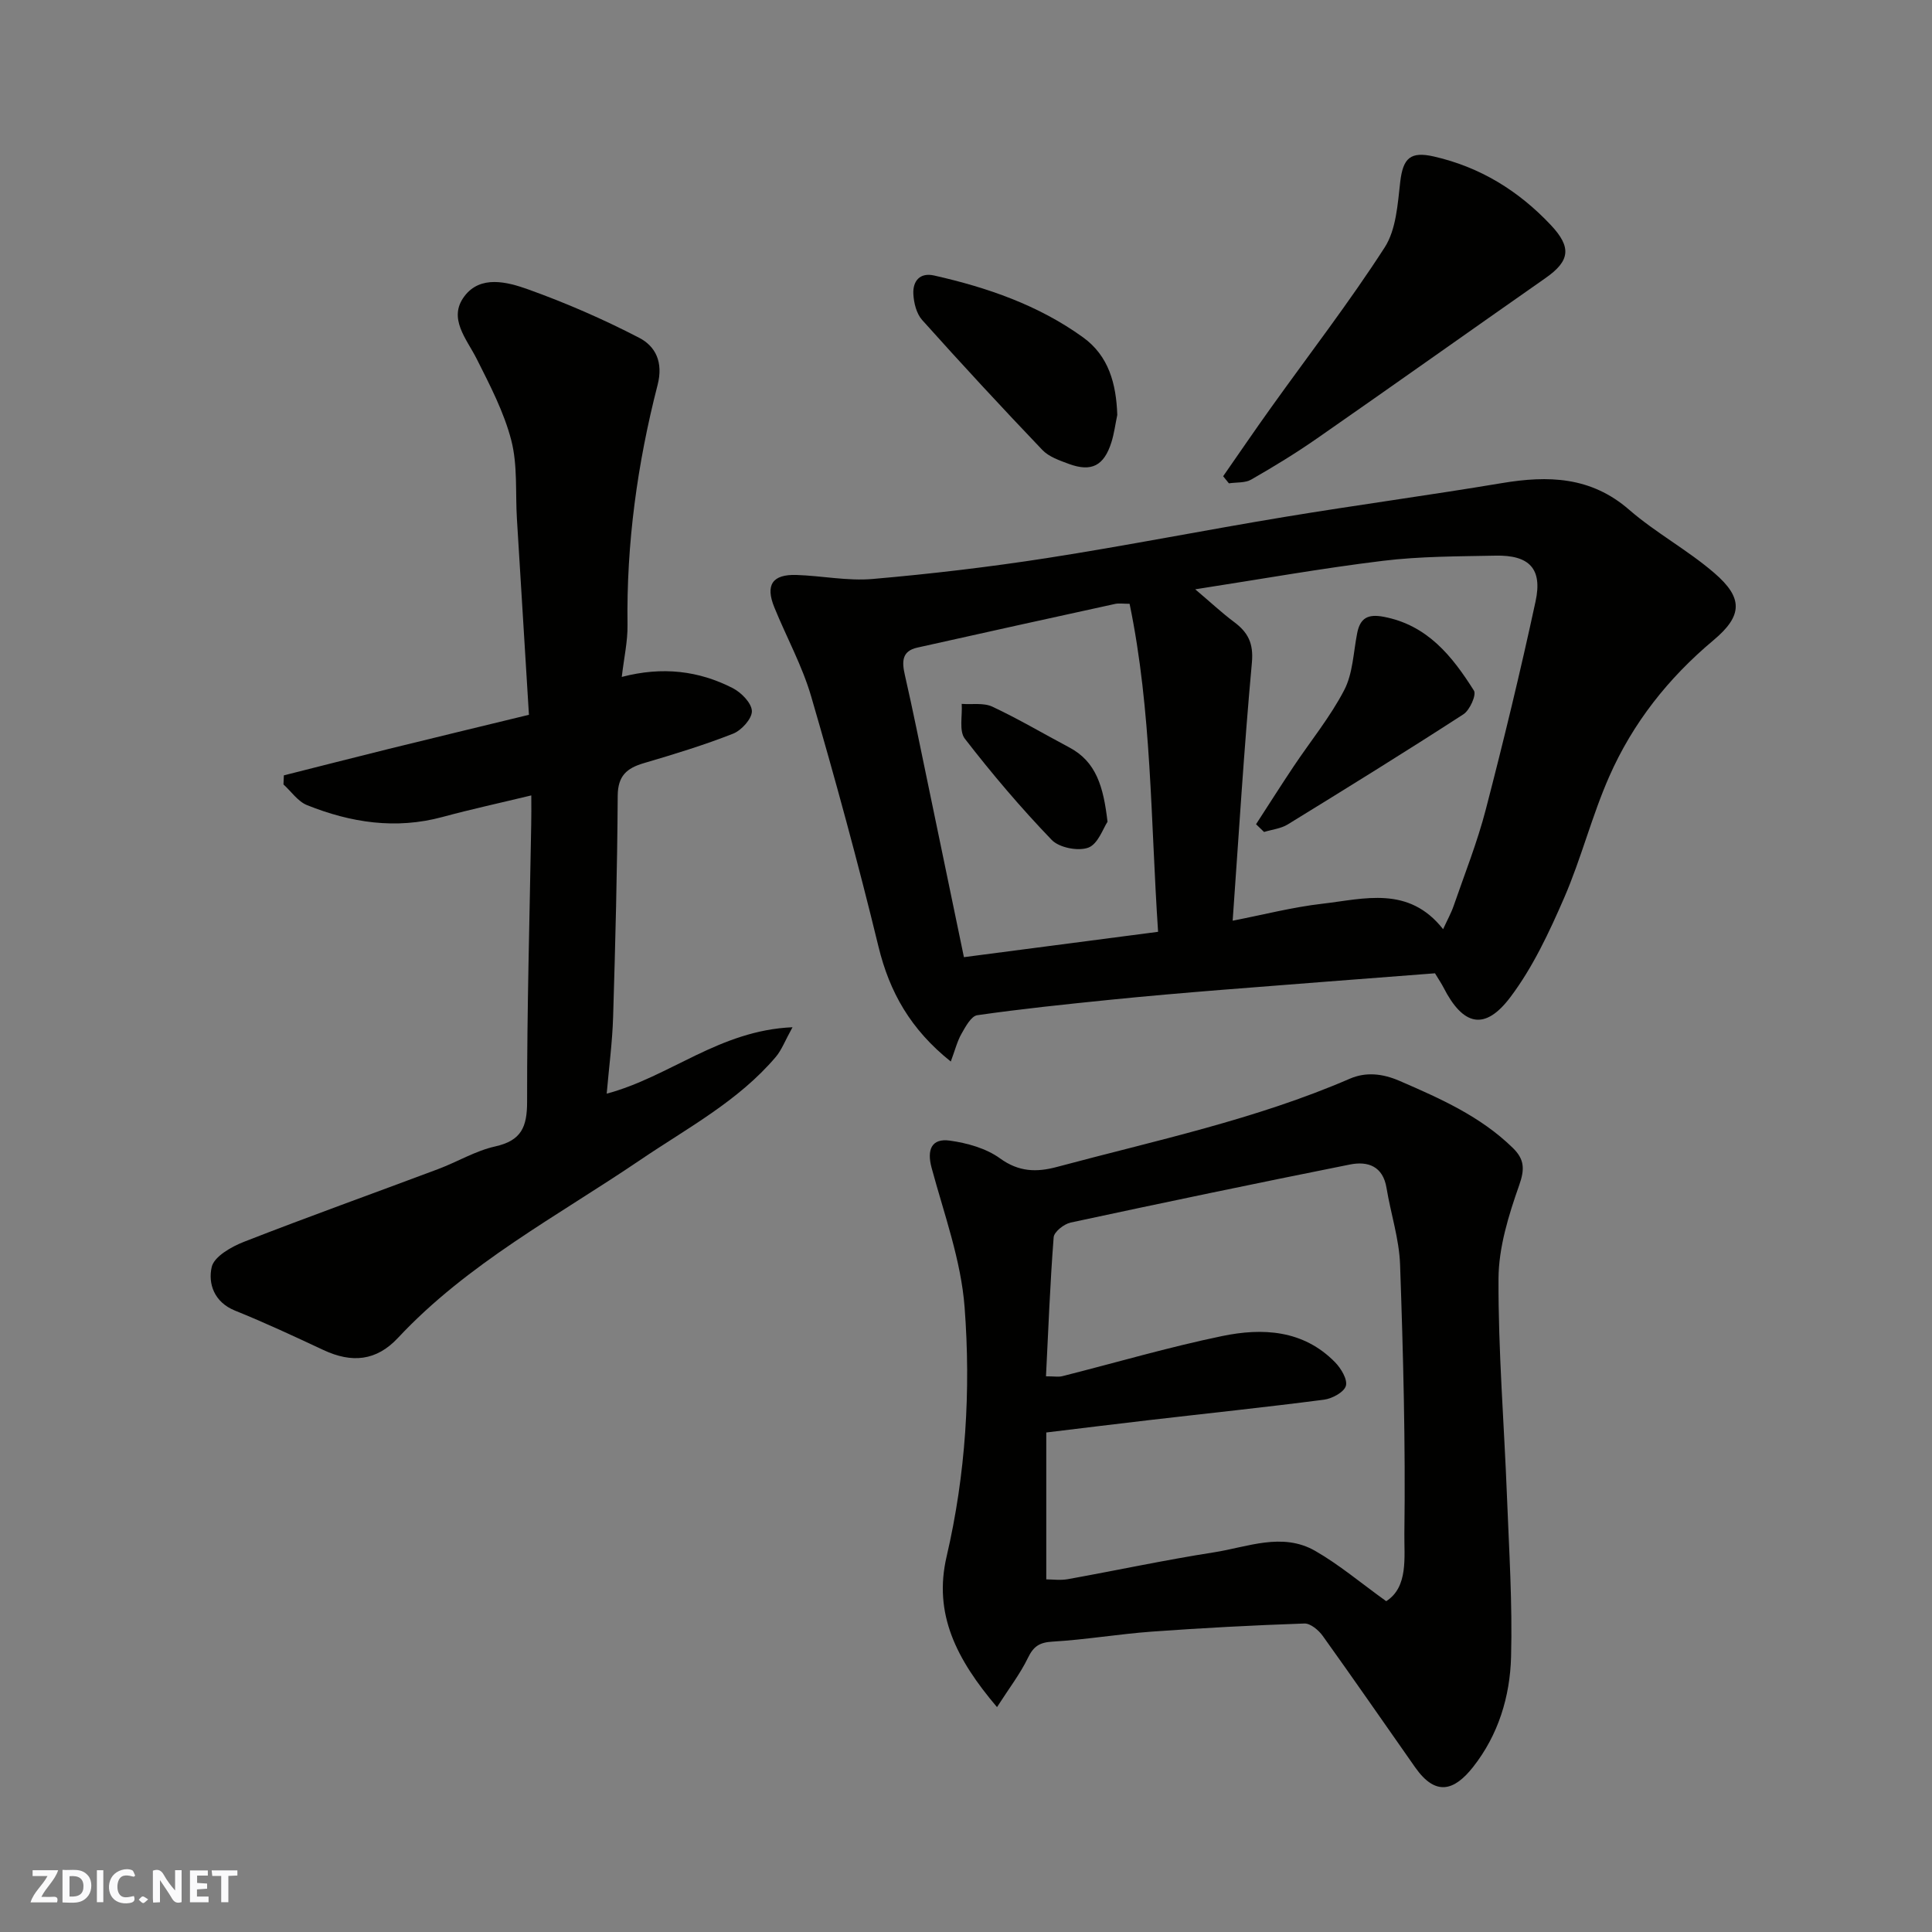 <svg enable-background="new 0 0 400 400" viewBox="0 0 400 400" xmlns="http://www.w3.org/2000/svg"><rect x="0" y="0" width="400" height="400" fill="#808080" stroke="none"/><g fill="#fafafb"><path d="m37.59 393.81c-.92.31-1.52.05-2-.78-.7-1.2-1.52-2.34-2.47-3.78v4.59c-.55.03-.95.05-1.41.07-.03-.37-.06-.64-.06-.91 0-1.91 0-3.81 0-5.7 1.13-.41 1.77-.03 2.29.91.62 1.11 1.38 2.14 2.31 3.19v-4.2h1.35v6.61z"/><path d="m12.94 393.88v-6.75c1.9.19 3.93-.54 5.37 1.29.8 1.01.78 2.88.03 3.97-1.37 1.97-3.4 1.51-5.4 1.49m1.45-1.22c2.04.12 2.92-.58 2.89-2.21-.03-1.51-.98-2.19-2.89-2z"/><path d="m11.81 393.87h-5.49c.68-2.18 2.47-3.48 3.51-5.45h-3.08v-1.21h5.29c-.71 2.13-2.44 3.48-3.47 5.51.86 0 1.63.04 2.39-.01.79-.05 1.14.21.85 1.16"/><path d="m39.33 393.86v-6.61h3.7v1.07h-2.22v1.52c.68.04 1.34.09 2.07.13v1.07c-.72.05-1.38.09-2.1.14v1.48h2.4v1.19h-3.85z"/><path d="m27.71 388.56c-1.15-.3-2.46-.61-3.1.64-.37.73-.41 1.93-.06 2.67.63 1.35 1.99.93 3.17.68.35.94-.01 1.32-.93 1.46-1.62.25-3.05-.27-3.76-1.48-.73-1.24-.6-3.03.31-4.17.88-1.11 2.71-1.7 4-1.16.32.13.44.74.65 1.12-.1.08-.19.16-.28.24"/><path d="m49.15 387.24v1.07c-.59.02-1.17.05-1.87.08v5.44h-1.48v-5.44h-1.85c-.05-.4-.08-.73-.13-1.15z"/><path d="m20.06 387.21h1.33v6.62h-1.33z"/><path d="m30.68 393.25c-.49.38-.8.79-1.05.76-.32-.05-.6-.45-.9-.7.26-.24.51-.64.8-.67.29-.04.62.3 1.15.61"/></g><path d="m297.1 201.51c-14.77 1.14-29.56 2.26-44.33 3.44-7.7.62-15.4 1.28-23.09 2.06-9.13.93-18.27 1.87-27.35 3.18-1.26.18-2.43 2.37-3.27 3.85-.89 1.57-1.33 3.39-2.21 5.74-8.32-6.65-12.67-14.34-14.97-23.79-4.22-17.37-8.93-34.62-13.93-51.78-1.85-6.36-5.13-12.3-7.64-18.48-1.88-4.63-.4-6.85 4.59-6.69 5.27.17 10.58 1.28 15.78.83 12.07-1.05 24.12-2.47 36.09-4.33 16.43-2.56 32.76-5.8 49.17-8.51 14.98-2.48 30.04-4.5 45.02-7.01 9.58-1.6 18.41-1.37 26.33 5.51 5.52 4.8 12.13 8.34 17.67 13.13 5.89 5.08 5.92 8.77-.19 13.88-9.38 7.85-16.72 17.16-21.59 28.22-3.6 8.16-5.79 16.95-9.34 25.13-3.1 7.13-6.48 14.38-11.12 20.54-5.3 7.05-9.8 5.97-13.87-2-.37-.73-.84-1.41-1.75-2.92zm-49.64-79.5c3.3 2.79 5.55 4.91 8.02 6.75 2.91 2.16 4.08 4.43 3.71 8.44-1.63 17.78-2.71 35.62-3.98 53.42 6.39-1.24 12.42-2.81 18.55-3.51 8.66-1 17.87-3.82 25.02 5.27.88-1.93 1.67-3.34 2.19-4.85 2.28-6.6 4.88-13.13 6.63-19.87 3.72-14.31 7.2-28.69 10.32-43.14 1.47-6.79-1.29-9.63-8.31-9.48-7.76.16-15.58.13-23.27 1.07-12.66 1.54-25.25 3.79-38.88 5.9zm-7.69 70.91c-1.56-23.14-1.3-45.68-5.9-67.91-1.36 0-2.2-.15-2.98.02-13.66 2.99-27.32 5.99-40.97 9.05-3.28.73-3.19 2.98-2.57 5.71 1.67 7.29 3.13 14.64 4.66 21.96 2.51 12.06 5.01 24.12 7.56 36.42 13.56-1.76 26.82-3.5 40.2-5.25z" fill="#010100"/><path d="m206.42 353.44c-8.44-9.94-13.2-19.32-10.43-31.2 3.96-17 5.03-34.35 3.72-51.6-.74-9.74-4.25-19.29-6.83-28.85-1.01-3.72-.04-6.16 3.75-5.64 3.6.5 7.53 1.59 10.4 3.67 3.91 2.84 7.6 2.91 11.8 1.78 20.4-5.47 41.13-9.82 60.65-18.27 3.24-1.4 6.67-1.11 10.27.45 8.44 3.66 16.76 7.33 23.47 13.89 2.37 2.32 2.51 4.33 1.32 7.69-2.19 6.22-4.26 12.88-4.29 19.37-.07 15.02 1.17 30.04 1.75 45.06.43 11.09 1.15 22.19.85 33.27-.22 8.19-2.63 16.13-7.85 22.76-3.95 5.01-7.78 6.1-12 .1-6.37-9.07-12.67-18.2-19.13-27.21-.86-1.2-2.54-2.62-3.8-2.58-10.55.36-21.09.92-31.61 1.68-6.86.5-13.68 1.67-20.54 2.07-2.71.16-3.94.97-5.1 3.37-1.61 3.32-3.9 6.29-6.4 10.19zm80.58-21.93c4.61-2.94 3.7-9.14 3.76-13.98.25-18.57-.24-37.17-.89-55.73-.19-5.3-1.93-10.53-2.8-15.82-.74-4.55-3.87-5.62-7.58-4.88-19.31 3.86-38.58 7.88-57.83 12.02-1.37.3-3.42 1.91-3.51 3.04-.74 9.52-1.1 19.06-1.59 28.79 1.74 0 2.61.17 3.39-.03 11.02-2.78 21.95-6 33.06-8.3 8.38-1.74 16.81-1.3 23.39 5.41 1.24 1.26 2.63 3.57 2.25 4.9-.38 1.31-2.84 2.64-4.53 2.86-12.02 1.56-24.08 2.82-36.12 4.22-6.95.8-13.89 1.67-21.38 2.57v30.41c1.23 0 2.89.24 4.46-.04 10.1-1.82 20.14-3.98 30.28-5.56 6.92-1.08 14.1-4.21 20.93-.3 4.97 2.85 9.42 6.62 14.71 10.42z" fill="#010100"/><path d="m110 164.68c-6.5 1.57-12.49 2.87-18.4 4.47-9.68 2.62-18.99 1.17-28.04-2.46-1.89-.76-3.26-2.82-4.87-4.28.03-.63.05-1.26.08-1.88 7.26-1.83 14.51-3.69 21.78-5.49 9.44-2.33 18.89-4.6 28.96-7.05-.85-13.92-1.68-27.25-2.49-40.59-.33-5.42.17-11.05-1.16-16.22-1.51-5.85-4.41-11.4-7.15-16.85-2.12-4.21-6-8.41-2.57-12.98 3.32-4.43 8.87-2.99 13.17-1.45 7.87 2.82 15.61 6.19 23.03 10.04 3.38 1.76 5.03 5.03 3.8 9.79-4.18 16.25-6.46 32.81-6.22 49.67.05 3.36-.72 6.74-1.19 10.75 8.46-2.21 15.95-1.27 22.96 2.31 1.78.91 3.93 3.1 3.98 4.76.04 1.57-2.15 3.99-3.89 4.68-6.03 2.37-12.26 4.27-18.48 6.1-3.54 1.04-5.38 2.63-5.41 6.75-.09 15.26-.49 30.53-.95 45.78-.16 5.24-.86 10.46-1.33 15.9 13.08-3.49 23.31-13.1 38.47-13.75-1.56 2.82-2.24 4.69-3.44 6.12-7.78 9.18-18.33 14.74-28.09 21.36-17.18 11.65-35.74 21.4-50.17 36.85-4.47 4.78-9.55 5.24-15.41 2.5-6.05-2.83-12.11-5.66-18.31-8.16-4.34-1.75-5.61-5.6-4.83-9.02.49-2.17 4.07-4.21 6.69-5.23 13.33-5.21 26.81-10.03 40.21-15.06 3.96-1.49 7.71-3.77 11.78-4.68 5.44-1.21 6.63-4.03 6.62-9.3-.03-19.09.53-38.19.85-57.28.05-1.82.02-3.63.02-6.1z" fill="#010100"/><path d="m253.24 98.6c3.31-4.75 6.56-9.53 9.93-14.23 7.88-11.02 16.18-21.77 23.51-33.14 2.38-3.69 2.69-8.94 3.22-13.55.58-4.98 2.12-6.39 7.01-5.27 9.56 2.19 17.49 7.09 24.16 14.17 4.34 4.61 4.01 7.43-1.09 10.99-15.77 11.03-31.46 22.18-47.26 33.17-4.41 3.07-9.01 5.88-13.67 8.55-1.27.73-3.06.54-4.62.78-.4-.49-.8-.98-1.19-1.47z" fill="#010100"/><path d="m231.32 85.91c-.4 1.9-.64 3.84-1.22 5.68-1.54 4.85-4.12 6.18-8.8 4.46-1.94-.72-4.14-1.47-5.5-2.9-8.44-8.84-16.74-17.81-24.89-26.91-1.17-1.31-1.72-3.54-1.81-5.38-.13-2.65 1.33-4.49 4.3-3.82 11 2.48 21.58 6.13 30.8 12.78 5.36 3.84 6.91 9.67 7.12 16.09z" fill="#010100"/><path d="m260.05 170.65c2.58-3.97 5.11-7.98 7.74-11.91 3.52-5.28 7.6-10.26 10.51-15.85 1.8-3.45 1.9-7.8 2.68-11.76.62-3.19 2.22-4.05 5.51-3.43 9.07 1.73 14.19 8.18 18.67 15.28.56.88-.86 4.05-2.17 4.9-12.01 7.78-24.18 15.31-36.38 22.81-1.42.87-3.26 1.06-4.9 1.56-.56-.54-1.11-1.07-1.66-1.6z" fill="#010100"/><path d="m229.3 170.14c-.88 1.29-1.95 4.59-3.96 5.35-2.11.79-6.05.02-7.6-1.6-6.38-6.63-12.35-13.67-17.98-20.95-1.24-1.61-.48-4.77-.65-7.21 2.14.16 4.54-.27 6.35.58 5.44 2.55 10.63 5.63 15.95 8.45 5.58 2.97 7.05 8.16 7.89 15.38z" fill="#010100"/></svg>